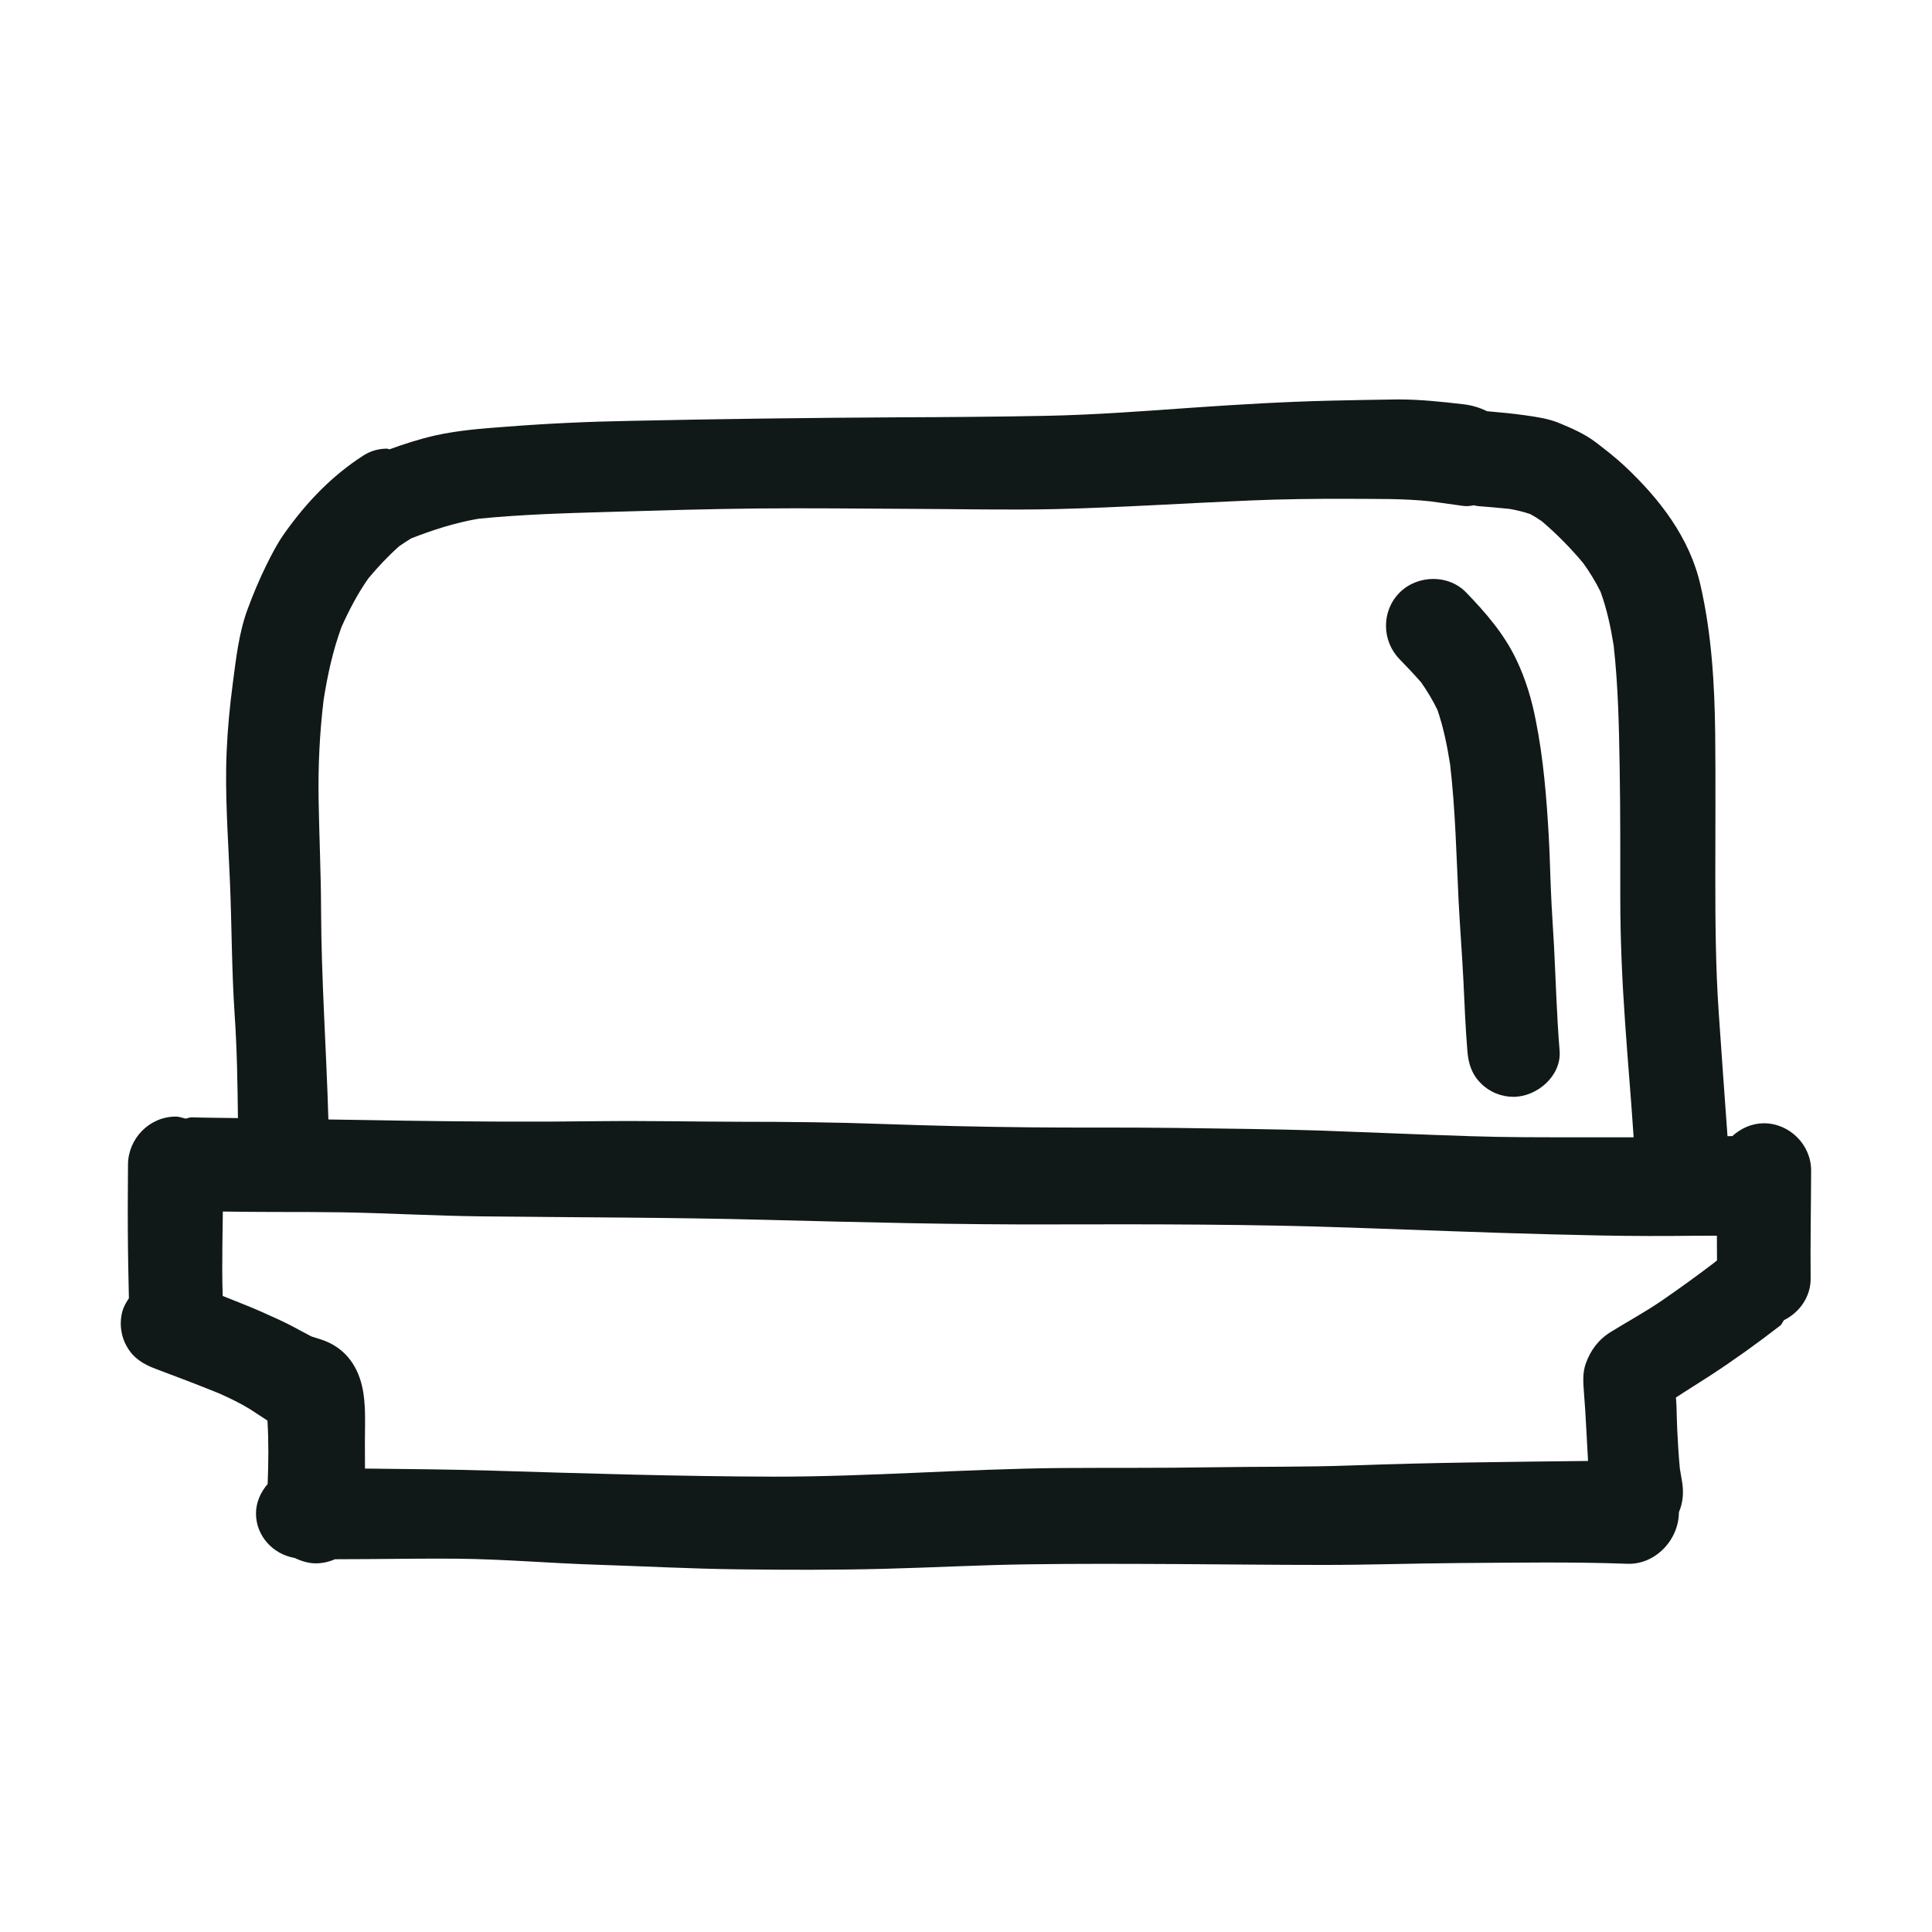 <?xml version="1.0" encoding="utf-8"?>
<svg version="1.1" id="designs" xmlns="http://www.w3.org/2000/svg" xmlns:xlink="http://www.w3.org/1999/xlink" 
	 width="800px" height="800px" viewBox="0 0 32 32" xml:space="preserve">
<style type="text/css">
	.sketchy_een{fill:#111918;}
</style>
<path class="sketchy_een" d="M29.216,18.605c-0.2,0-0.382,0.084-0.523,0.212c-0.027,0.001-0.053,0.001-0.08,0.002
	c-0.049-0.68-0.099-1.361-0.145-2.041c-0.053-0.761-0.057-1.519-0.057-2.28c0-0.782,0.006-1.564-0.002-2.347
	c-0.01-0.823-0.059-1.651-0.243-2.456c-0.178-0.79-0.68-1.435-1.259-1.978c-0.149-0.139-0.308-0.263-0.469-0.386
	c-0.192-0.147-0.404-0.237-0.625-0.329c-0.171-0.069-0.361-0.096-0.541-0.122c-0.214-0.031-0.428-0.05-0.643-0.069
	c-0.119-0.059-0.245-0.098-0.391-0.115c-0.36-0.042-0.712-0.08-1.073-0.08c-0.009,0-0.018,0-0.027,0
	c-0.365,0.004-0.729,0.012-1.096,0.02c-0.765,0.018-1.523,0.063-2.286,0.116c-0.804,0.057-1.606,0.118-2.411,0.135
	c-0.819,0.016-1.637,0.022-2.456,0.025c-1.486,0.008-2.974,0.027-4.46,0.059C9.745,6.983,9.061,7.015,8.381,7.068
	c-0.392,0.029-0.79,0.059-1.174,0.145c-0.26,0.059-0.509,0.139-0.755,0.229C6.437,7.441,6.424,7.431,6.409,7.431
	c-0.133,0-0.266,0.035-0.385,0.11C5.497,7.88,5.081,8.315,4.719,8.823C4.599,8.99,4.497,9.186,4.407,9.37
	c-0.112,0.229-0.212,0.465-0.3,0.704c-0.151,0.398-0.198,0.839-0.253,1.259c-0.049,0.371-0.084,0.741-0.1,1.114
	c-0.031,0.708,0.024,1.417,0.053,2.123c0.033,0.749,0.029,1.496,0.08,2.243c0.039,0.569,0.047,1.137,0.054,1.706
	c-0.25-0.005-0.5-0.004-0.75-0.012c-0.008,0-0.015,0-0.022,0c-0.033,0-0.062,0.016-0.095,0.021
	c-0.054-0.012-0.105-0.034-0.162-0.034c-0.435,0-0.788,0.361-0.792,0.792c-0.004,0.472-0.006,0.947,0,1.419
	c0.002,0.186,0.006,0.374,0.01,0.561c0.001,0.079,0.003,0.158,0.005,0.237c-0.044,0.067-0.085,0.136-0.107,0.213
	c-0.055,0.2-0.027,0.418,0.078,0.596c0.108,0.186,0.267,0.282,0.463,0.357c0.352,0.132,0.704,0.265,1.053,0.407
	c0.179,0.079,0.357,0.164,0.523,0.267c0.096,0.061,0.19,0.126,0.285,0.186c0.021,0.349,0.017,0.7,0.003,1.051
	c-0.115,0.134-0.193,0.303-0.193,0.488c0,0.374,0.284,0.677,0.642,0.737c0.111,0.053,0.228,0.089,0.347,0.089
	c0.112,0,0.22-0.025,0.319-0.068c0.2-0.001,0.4-0.001,0.6-0.003c0.478-0.004,0.957-0.01,1.435-0.006
	c0.77,0.008,1.539,0.076,2.309,0.1c0.776,0.025,1.553,0.067,2.329,0.076c0.802,0.01,1.604,0.012,2.405-0.008
	c0.806-0.02,1.609-0.065,2.415-0.075c0.825-0.012,1.651-0.008,2.476-0.004c0.782,0.004,1.564,0.014,2.349,0.014
	c0.77,0.002,1.539-0.026,2.309-0.031c0.925-0.006,1.855-0.022,2.778,0.012c0.467,0.018,0.855-0.4,0.855-0.855
	c0.07-0.161,0.083-0.34,0.049-0.525c-0.012-0.065-0.023-0.129-0.033-0.194c-0.021-0.217-0.033-0.433-0.044-0.651
	c-0.006-0.127-0.008-0.255-0.012-0.384c-0.002-0.048-0.005-0.097-0.009-0.145c0.188-0.124,0.38-0.241,0.567-0.363
	c0.4-0.261,0.784-0.537,1.161-0.829c0.027-0.021,0.039-0.061,0.061-0.089c0.258-0.127,0.445-0.389,0.442-0.692
	c-0.006-0.594,0.006-1.19,0.008-1.784C30,18.962,29.641,18.605,29.216,18.605z M5.318,15.069c-0.002-0.612-0.031-1.221-0.041-1.831
	c-0.009-0.551,0.017-1.098,0.083-1.644c0.065-0.412,0.152-0.815,0.296-1.208c0.125-0.28,0.269-0.555,0.445-0.806
	C6.259,9.39,6.429,9.21,6.613,9.046c0.064-0.044,0.129-0.086,0.196-0.128c0.363-0.142,0.728-0.259,1.115-0.326
	C8.643,8.52,9.365,8.5,10.086,8.479c0.823-0.024,1.647-0.049,2.47-0.057c0.831-0.008,1.662,0.002,2.494,0.006
	c0.814,0.002,1.629,0.023,2.445,0.004c1.076-0.027,2.149-0.098,3.225-0.143c0.531-0.022,1.065-0.029,1.596-0.027
	c0.463,0.004,0.925-0.008,1.383,0.043c0.179,0.026,0.36,0.051,0.54,0.075c0.055,0.007,0.113,0.002,0.172-0.011
	c0.022,0.003,0.04,0.011,0.062,0.013c0.177,0.015,0.355,0.028,0.531,0.047c0.116,0.021,0.228,0.047,0.339,0.085
	c0.068,0.036,0.132,0.076,0.195,0.12c0.247,0.21,0.477,0.444,0.685,0.693c0.109,0.151,0.204,0.307,0.287,0.474
	c0.105,0.288,0.168,0.585,0.217,0.888c0.076,0.678,0.089,1.36,0.1,2.042c0.012,0.712,0.01,1.423,0.01,2.135
	c0,0.694,0.031,1.382,0.08,2.074c0.043,0.633,0.1,1.265,0.141,1.897c-0.122,0-0.245,0-0.367,0c-0.186,0-0.371,0-0.555,0
	c-0.592,0-1.186,0.002-1.774-0.018c-0.819-0.026-1.637-0.063-2.456-0.092c-0.812-0.027-1.623-0.033-2.435-0.045
	c-0.447-0.006-0.89-0.006-1.335-0.006c-0.365,0-0.729,0-1.092-0.004c-0.806-0.008-1.611-0.027-2.415-0.055
	c-0.786-0.029-1.574-0.037-2.36-0.037c-0.772-0.002-1.545-0.018-2.317-0.01c-1.086,0.014-2.17,0.008-3.254-0.008
	c-0.42-0.006-0.839-0.015-1.259-0.02C5.406,17.383,5.322,16.228,5.318,15.069z M28.389,20.917c-0.282,0.215-0.568,0.421-0.859,0.622
	c-0.274,0.188-0.563,0.345-0.845,0.519c-0.206,0.125-0.339,0.302-0.42,0.527c-0.057,0.161-0.041,0.327-0.029,0.492
	c0.016,0.19,0.027,0.382,0.037,0.572c0.01,0.183,0.02,0.366,0.03,0.549c-1.303,0.015-2.605,0.027-3.906,0.074
	c-0.782,0.029-1.564,0.018-2.347,0.031c-0.823,0.014-1.649,0.006-2.472,0.012c-1.59,0.014-3.176,0.145-4.766,0.143
	c-1.562-0.004-3.119-0.053-4.68-0.1c-0.694-0.021-1.391-0.026-2.087-0.034c0-0.155-0.001-0.309-0.001-0.464
	c0-0.296,0.02-0.61-0.047-0.9c-0.086-0.372-0.308-0.653-0.68-0.774c-0.053-0.017-0.106-0.033-0.158-0.05
	c-0.117-0.059-0.232-0.125-0.347-0.185c-0.155-0.078-0.314-0.149-0.472-0.22c-0.215-0.095-0.434-0.178-0.651-0.266
	c-0.01-0.272-0.009-0.546-0.006-0.818c0.002-0.193,0.005-0.387,0.008-0.58c0.271,0.003,0.541,0.007,0.813,0.007
	c0.392,0,0.784,0,1.178,0.006c0.768,0.014,1.537,0.059,2.305,0.067c1.561,0.018,3.121,0.016,4.682,0.057
	c1.6,0.041,3.199,0.082,4.799,0.076c1.633-0.004,3.264-0.004,4.897,0.053c1.112,0.037,2.225,0.084,3.339,0.112
	c0.531,0.014,1.061,0.026,1.592,0.027c0.259,0.002,0.519-0.002,0.78-0.004c0.12-0.001,0.241-0.001,0.361-0.001
	c0.001,0.137,0.002,0.274,0.002,0.411c-0.005,0.004-0.01,0.006-0.016,0.01C28.413,20.899,28.401,20.907,28.389,20.917z
	 M23.182,10.919c-0.298-0.304-0.304-0.8,0-1.104c0.149-0.149,0.354-0.226,0.558-0.226c0.201,0,0.4,0.074,0.546,0.226
	c0.322,0.333,0.629,0.688,0.829,1.11c0.155,0.323,0.255,0.659,0.323,1.01c0.125,0.625,0.178,1.274,0.214,1.911
	c0.018,0.308,0.023,0.616,0.037,0.923c0.012,0.304,0.035,0.606,0.051,0.91c0.029,0.574,0.045,1.151,0.092,1.725
	c0.033,0.416-0.374,0.763-0.765,0.763c-0.202,0-0.398-0.08-0.539-0.224c-0.153-0.151-0.208-0.331-0.224-0.539
	c-0.031-0.384-0.047-0.77-0.065-1.155c-0.022-0.441-0.057-0.882-0.08-1.325c-0.037-0.756-0.053-1.512-0.141-2.266
	c-0.049-0.306-0.109-0.608-0.21-0.901c-0.078-0.161-0.168-0.31-0.271-0.457C23.422,11.169,23.304,11.045,23.182,10.919z"/>
</svg>